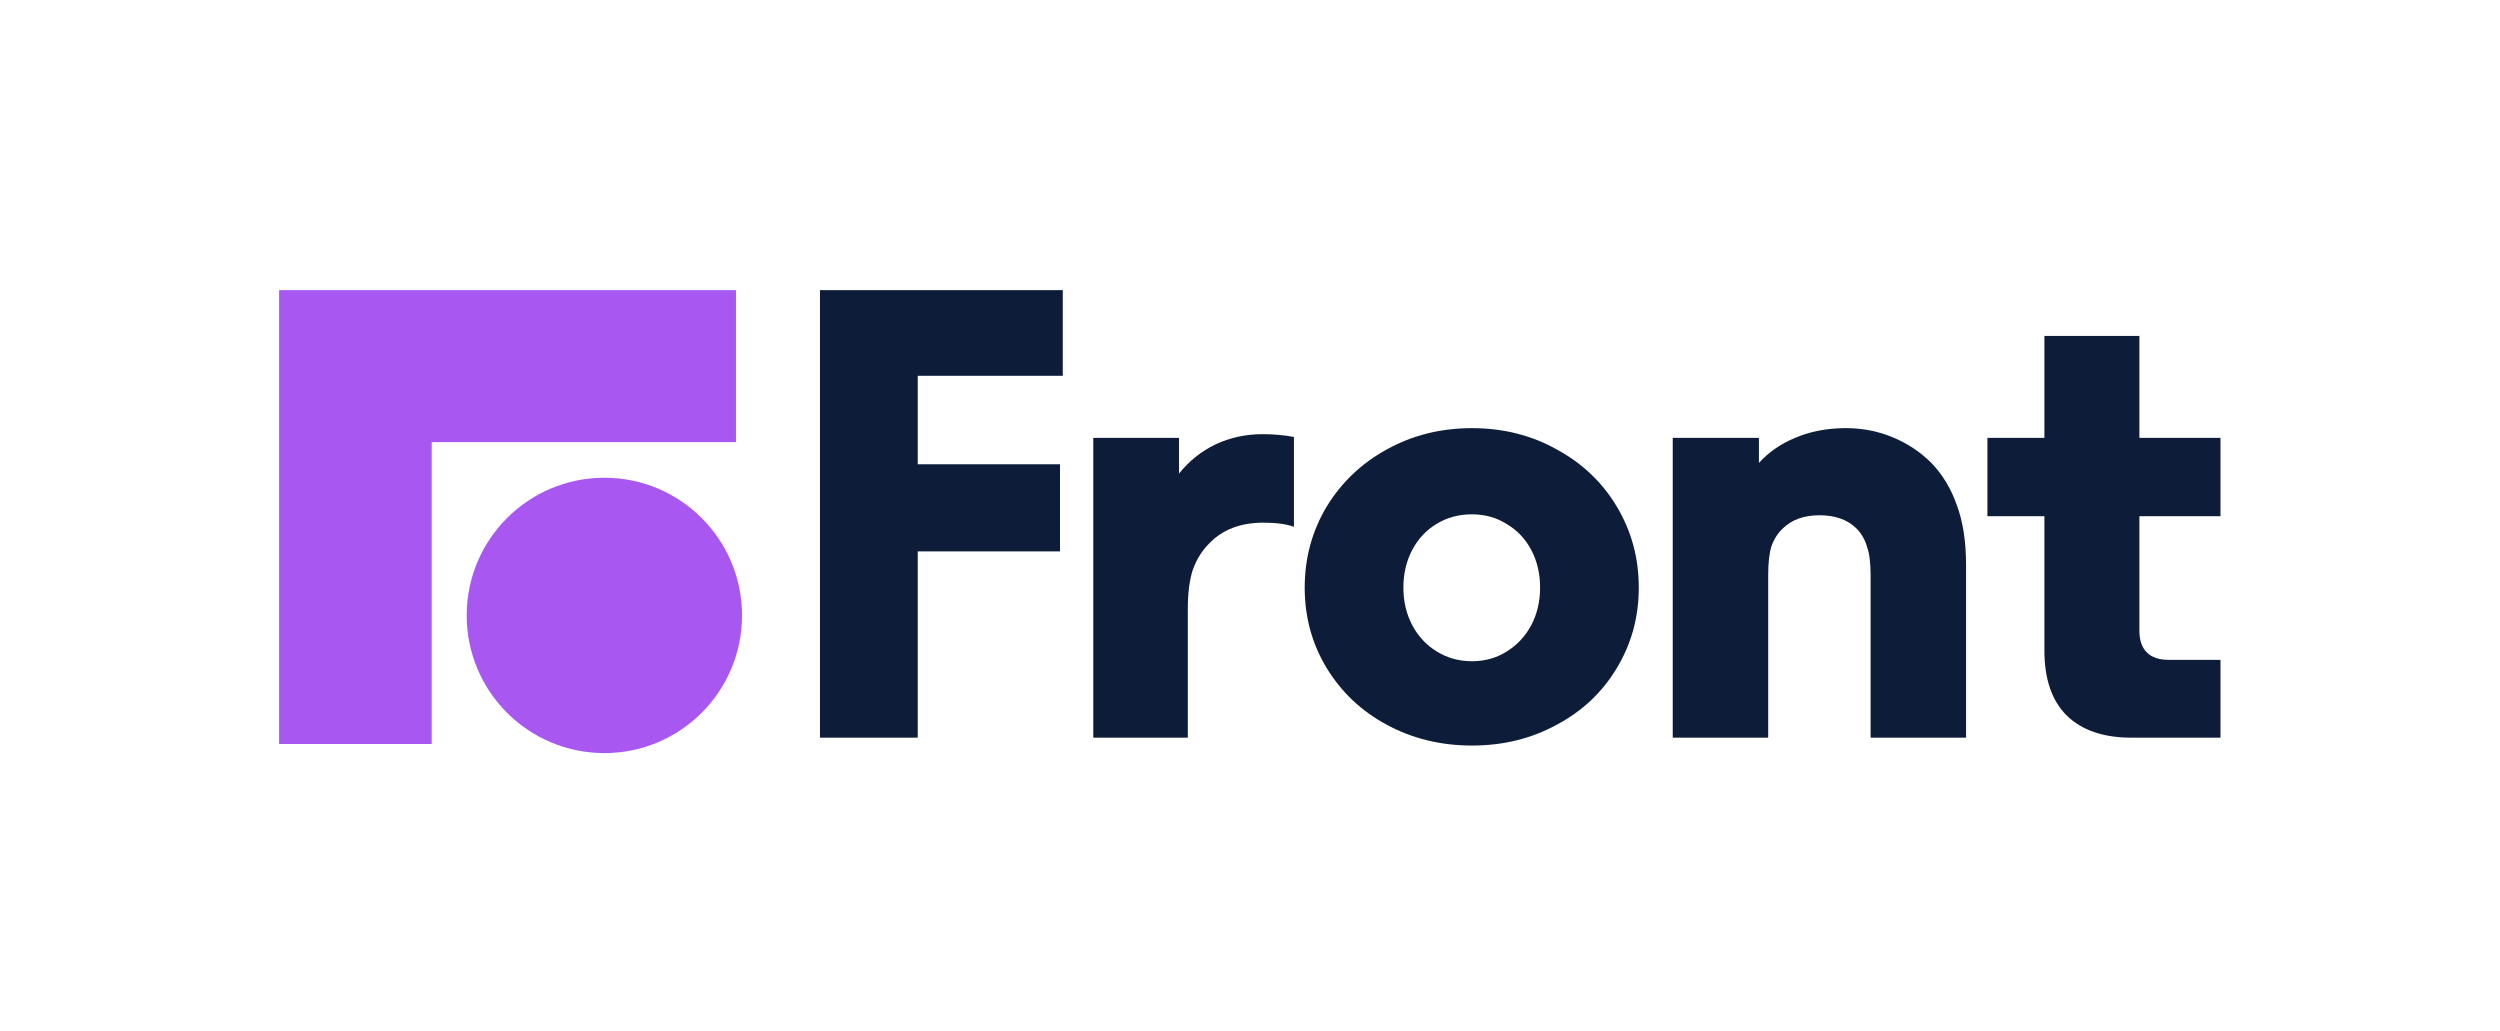 <svg width="497" height="205" viewBox="0 0 497 205" fill="none" xmlns="http://www.w3.org/2000/svg">
<g clip-path="url(#clip0_1_2018)">
<g clip-path="url(#clip1_1_2018)">
<path d="M55.484 147.908H85.823V87.896H146.312V57.681H55.484V147.908Z" fill="#A857F1"/>
<path d="M120.146 149.713C135.262 149.713 147.515 137.459 147.515 122.344C147.515 107.229 135.262 94.975 120.146 94.975C105.031 94.975 92.778 107.229 92.778 122.344C92.778 137.459 105.031 149.713 120.146 149.713Z" fill="#A857F1"/>
<path d="M423.745 146.651C418.156 146.651 413.858 145.177 410.848 142.229C407.901 139.281 406.427 134.982 406.427 129.332V102.618H395.096V87.05H406.427V66.784H425.311V87.05H441.432V102.618H425.311V125.371C425.311 127.275 425.802 128.718 426.785 129.701C427.768 130.683 429.211 131.175 431.114 131.175H441.432V146.651H423.745Z" fill="#0D1D39"/>
<path d="M332.542 87.049H349.676V92.023C351.641 89.874 354.036 88.216 356.861 87.049C359.747 85.821 362.941 85.176 366.441 85.115C369.881 85.053 373.105 85.637 376.114 86.865C379.123 88.093 381.733 89.813 383.944 92.023C386.155 94.296 387.844 97.09 389.011 100.406C390.239 103.661 390.853 107.653 390.853 112.382V146.65H371.876V114.316C371.876 111.86 371.631 109.956 371.139 108.605C370.71 107.192 370.003 105.995 369.021 105.012C367.24 103.293 364.814 102.433 361.743 102.433C358.673 102.433 356.247 103.293 354.466 105.012C353.422 105.995 352.654 107.192 352.163 108.605C351.733 109.956 351.518 111.86 351.518 114.316V146.65H332.542V87.049Z" fill="#0D1D39"/>
<path d="M292.629 148.216C286.426 148.216 280.776 146.835 275.679 144.071C270.643 141.369 266.651 137.592 263.703 132.74C260.817 127.95 259.374 122.638 259.374 116.804C259.374 110.97 260.817 105.627 263.703 100.775C266.651 95.924 270.643 92.116 275.679 89.353C280.776 86.528 286.426 85.115 292.629 85.115C298.831 85.115 304.451 86.528 309.486 89.353C314.584 92.116 318.576 95.924 321.462 100.775C324.348 105.627 325.791 110.97 325.791 116.804C325.791 122.638 324.348 127.95 321.462 132.74C318.576 137.592 314.584 141.369 309.486 144.071C304.451 146.835 298.831 148.216 292.629 148.216ZM292.629 131.451C295.208 131.451 297.511 130.806 299.538 129.516C301.626 128.227 303.253 126.476 304.42 124.266C305.587 122.055 306.17 119.567 306.17 116.804C306.17 114.04 305.587 111.553 304.42 109.342C303.253 107.131 301.626 105.412 299.538 104.184C297.511 102.894 295.208 102.249 292.629 102.249C289.988 102.249 287.624 102.894 285.536 104.184C283.509 105.412 281.912 107.131 280.745 109.342C279.579 111.553 278.995 114.04 278.995 116.804C278.995 119.567 279.579 122.055 280.745 124.266C281.912 126.476 283.54 128.227 285.628 129.516C287.716 130.806 290.049 131.451 292.629 131.451Z" fill="#0D1D39"/>
<path d="M217.347 87.049H234.389V94.142C236.415 91.624 238.841 89.69 241.666 88.339C244.553 86.988 247.654 86.312 250.97 86.312C253.12 86.312 255.208 86.496 257.234 86.865V104.736C255.76 104.183 253.734 103.907 251.154 103.907C246.61 103.907 243.017 105.289 240.377 108.052C238.964 109.465 237.889 111.184 237.152 113.211C236.477 115.237 236.139 117.847 236.139 121.041V146.65H217.347V87.049Z" fill="#0D1D39"/>
<path d="M163.01 56.742H211.281V74.706H182.447V92.3H210.728V109.619H182.447V146.65H163.01V56.742Z" fill="#0D1D39"/>
</g>
</g>
<defs>
<clipPath id="clip0_1_2018">
<rect width="496.464" height="203.988" fill="white" transform="translate(0.528 0.863)"/>
</clipPath>
<clipPath id="clip1_1_2018">
<rect width="400.524" height="92.031" fill="white" transform="translate(55.484 57.681)"/>
</clipPath>
</defs>
</svg>
